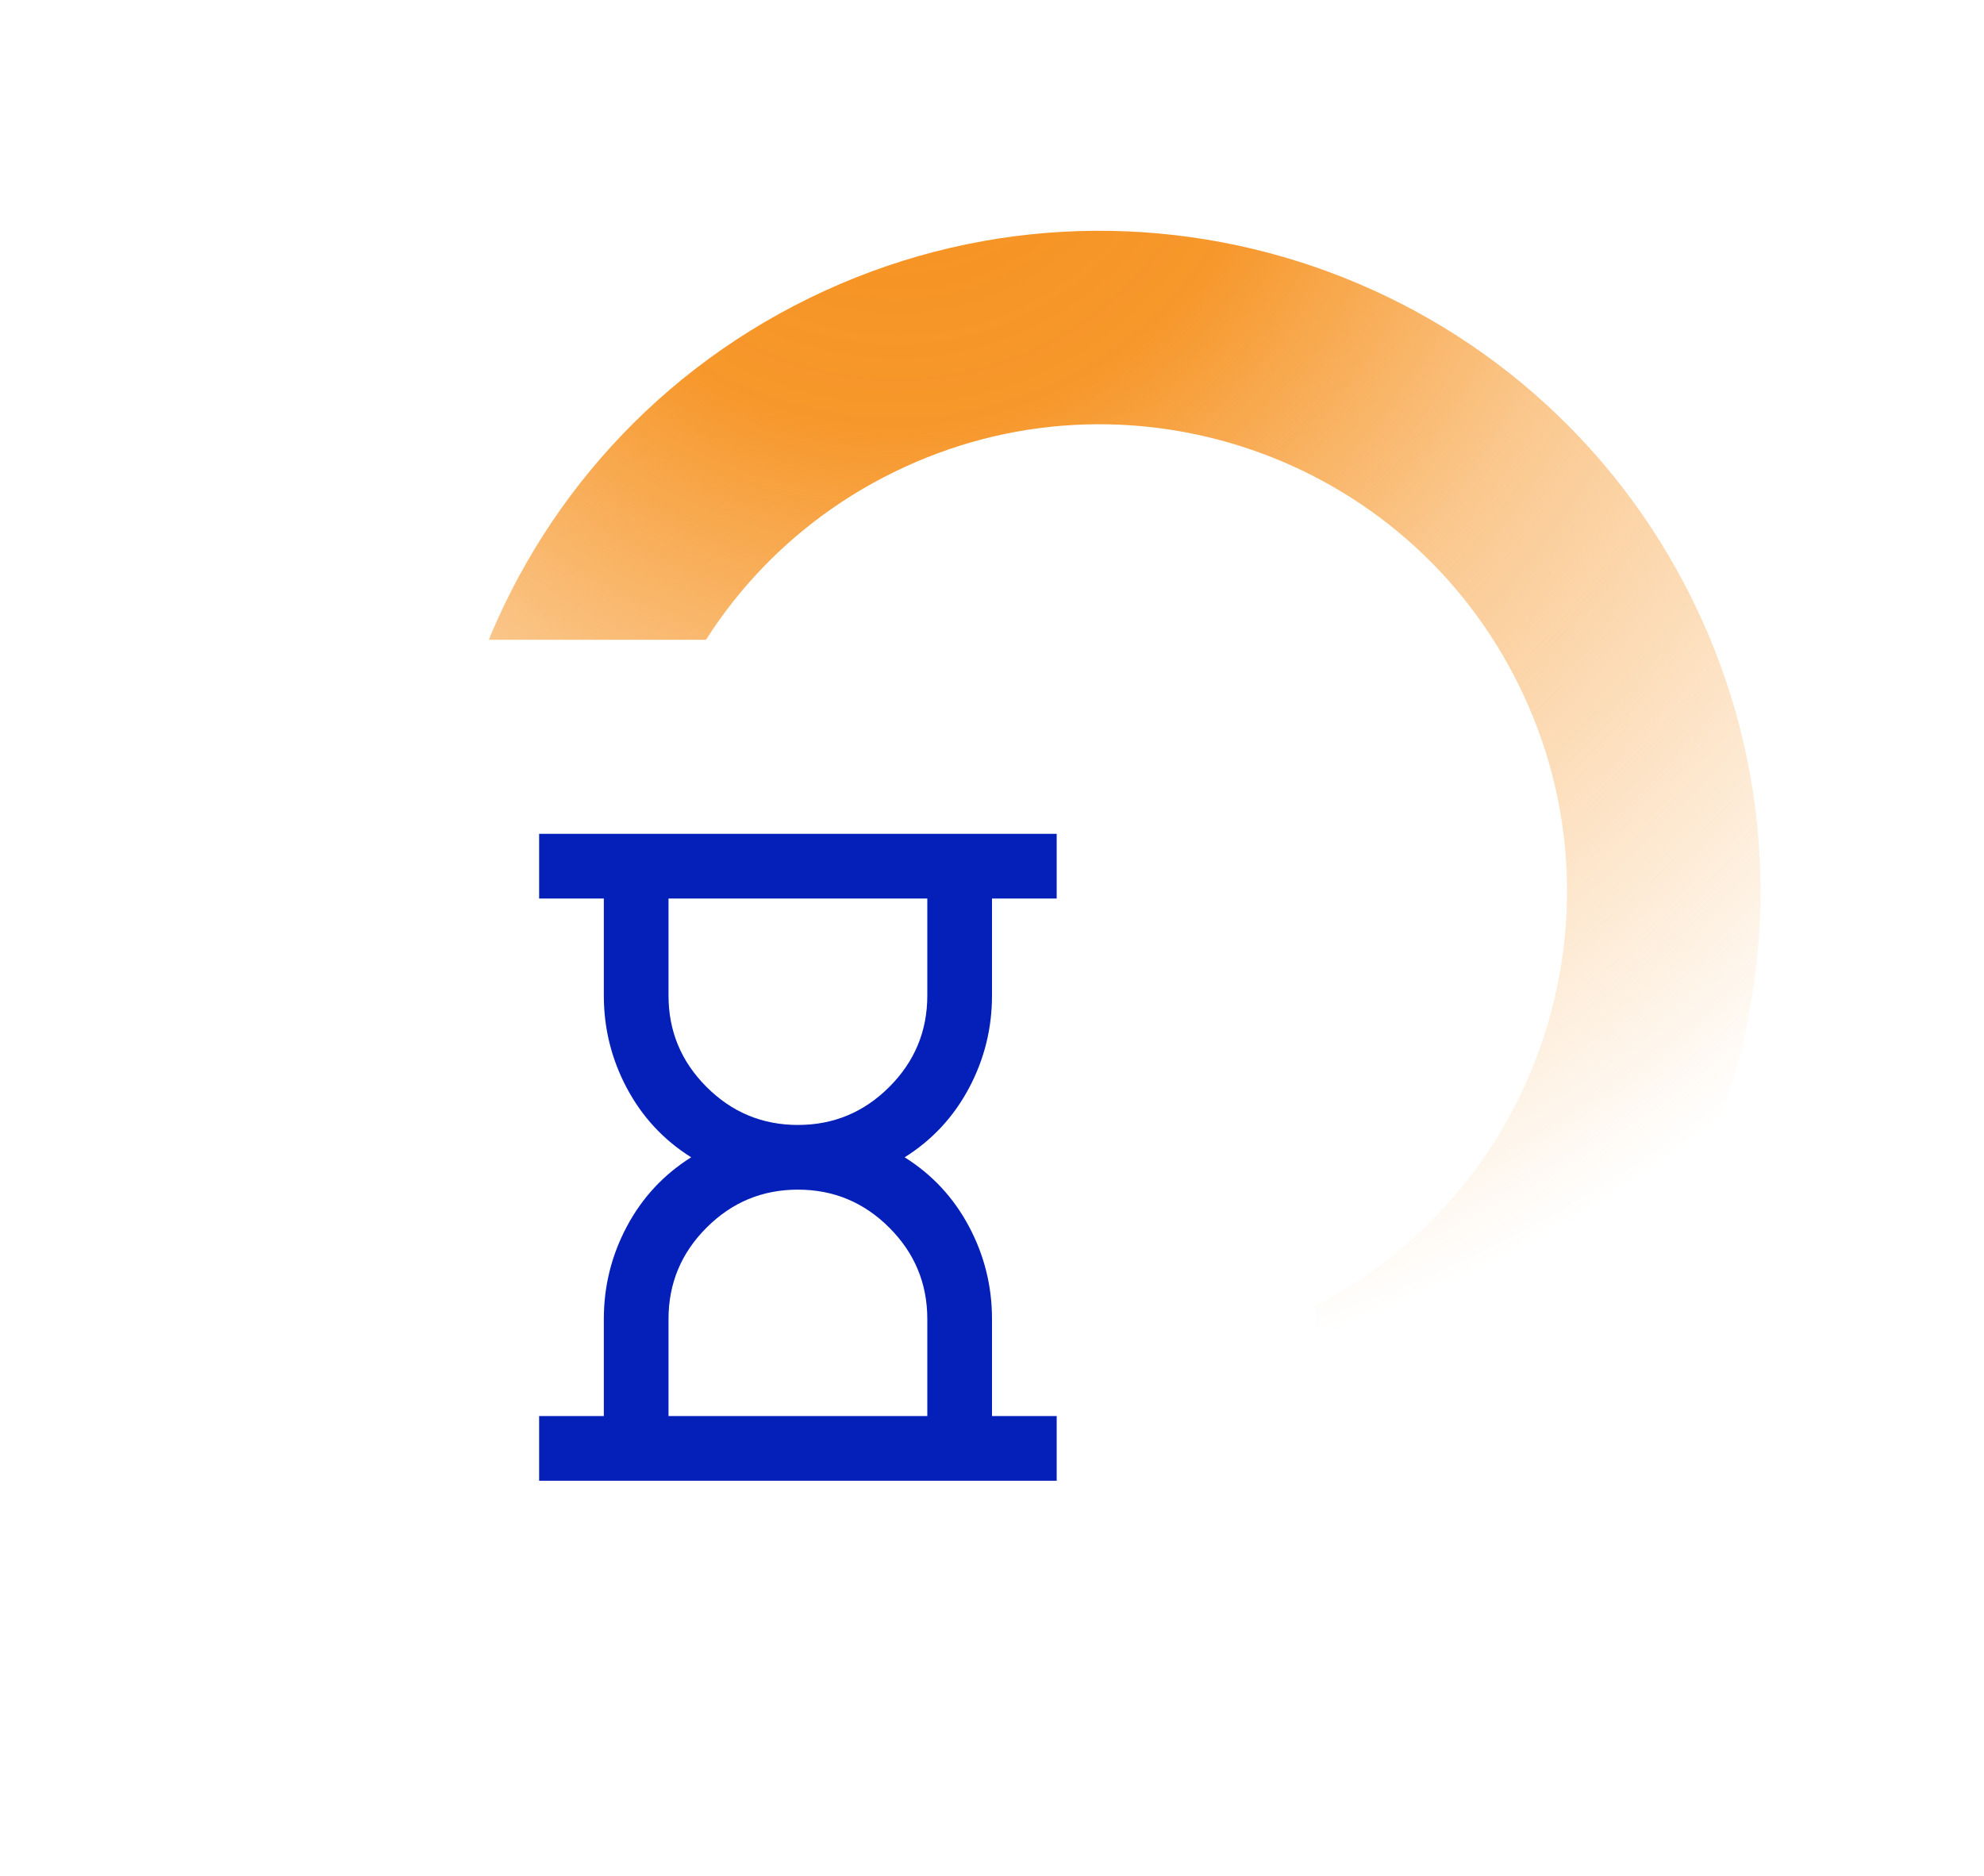 <svg width="92" height="87" viewBox="0 0 92 87" fill="none" xmlns="http://www.w3.org/2000/svg">
<path d="M74.481 29.846C80.832 42.819 75.465 58.485 62.492 64.836C49.519 71.188 33.854 65.82 27.502 52.847C21.151 39.875 26.518 24.209 39.491 17.858C52.464 11.506 68.129 16.874 74.481 29.846Z" stroke="url(#paint0_radial_1924_29475)" stroke-width="8.972"/>
<g filter="url(#filter0_d_1924_29475)">
<rect x="13" y="27" width="48" height="48" rx="5.333" fill="white"/>
<path d="M31 63H43V58.5C43 56.85 42.413 55.438 41.237 54.263C40.062 53.087 38.65 52.5 37 52.5C35.35 52.5 33.938 53.087 32.763 54.263C31.587 55.438 31 56.85 31 58.5V63ZM37 49.5C38.65 49.5 40.062 48.913 41.237 47.737C42.413 46.562 43 45.15 43 43.5V39H31V43.5C31 45.15 31.587 46.562 32.763 47.737C33.938 48.913 35.35 49.5 37 49.5ZM25 66V63H28V58.5C28 56.975 28.356 55.544 29.069 54.206C29.781 52.869 30.775 51.8 32.05 51C30.775 50.2 29.781 49.131 29.069 47.794C28.356 46.456 28 45.025 28 43.5V39H25V36H49V39H46V43.5C46 45.025 45.644 46.456 44.931 47.794C44.219 49.131 43.225 50.2 41.95 51C43.225 51.8 44.219 52.869 44.931 54.206C45.644 55.544 46 56.975 46 58.5V63H49V66H25Z" fill="#0520B9"/>
</g>
<defs>
<filter id="filter0_d_1924_29475" x="-0.333" y="16.333" width="74.667" height="75.022" filterUnits="userSpaceOnUse" color-interpolation-filters="sRGB">
<feFlood flood-opacity="0" result="BackgroundImageFix"/>
<feColorMatrix in="SourceAlpha" type="matrix" values="0 0 0 0 0 0 0 0 0 0 0 0 0 0 0 0 0 0 127 0" result="hardAlpha"/>
<feOffset dy="2.667"/>
<feGaussianBlur stdDeviation="6.667"/>
<feComposite in2="hardAlpha" operator="out"/>
<feColorMatrix type="matrix" values="0 0 0 0 0.09 0 0 0 0 0 0 0 0 0 0.757 0 0 0 0.1 0"/>
<feBlend mode="normal" in2="BackgroundImageFix" result="effect1_dropShadow_1924_29475"/>
<feBlend mode="normal" in="SourceGraphic" in2="effect1_dropShadow_1924_29475" result="shape"/>
</filter>
<radialGradient id="paint0_radial_1924_29475" cx="0" cy="0" r="1" gradientUnits="userSpaceOnUse" gradientTransform="translate(41.98 1.913) rotate(66.217) scale(100.281 100.281)">
<stop offset="0.034" stop-color="#F69220"/>
<stop offset="0.179" stop-color="#F69220" stop-opacity="0.946"/>
<stop offset="0.343" stop-color="#F69220" stop-opacity="0.5"/>
<stop offset="0.63" stop-color="#F69220" stop-opacity="0"/>
</radialGradient>
</defs>
</svg>
